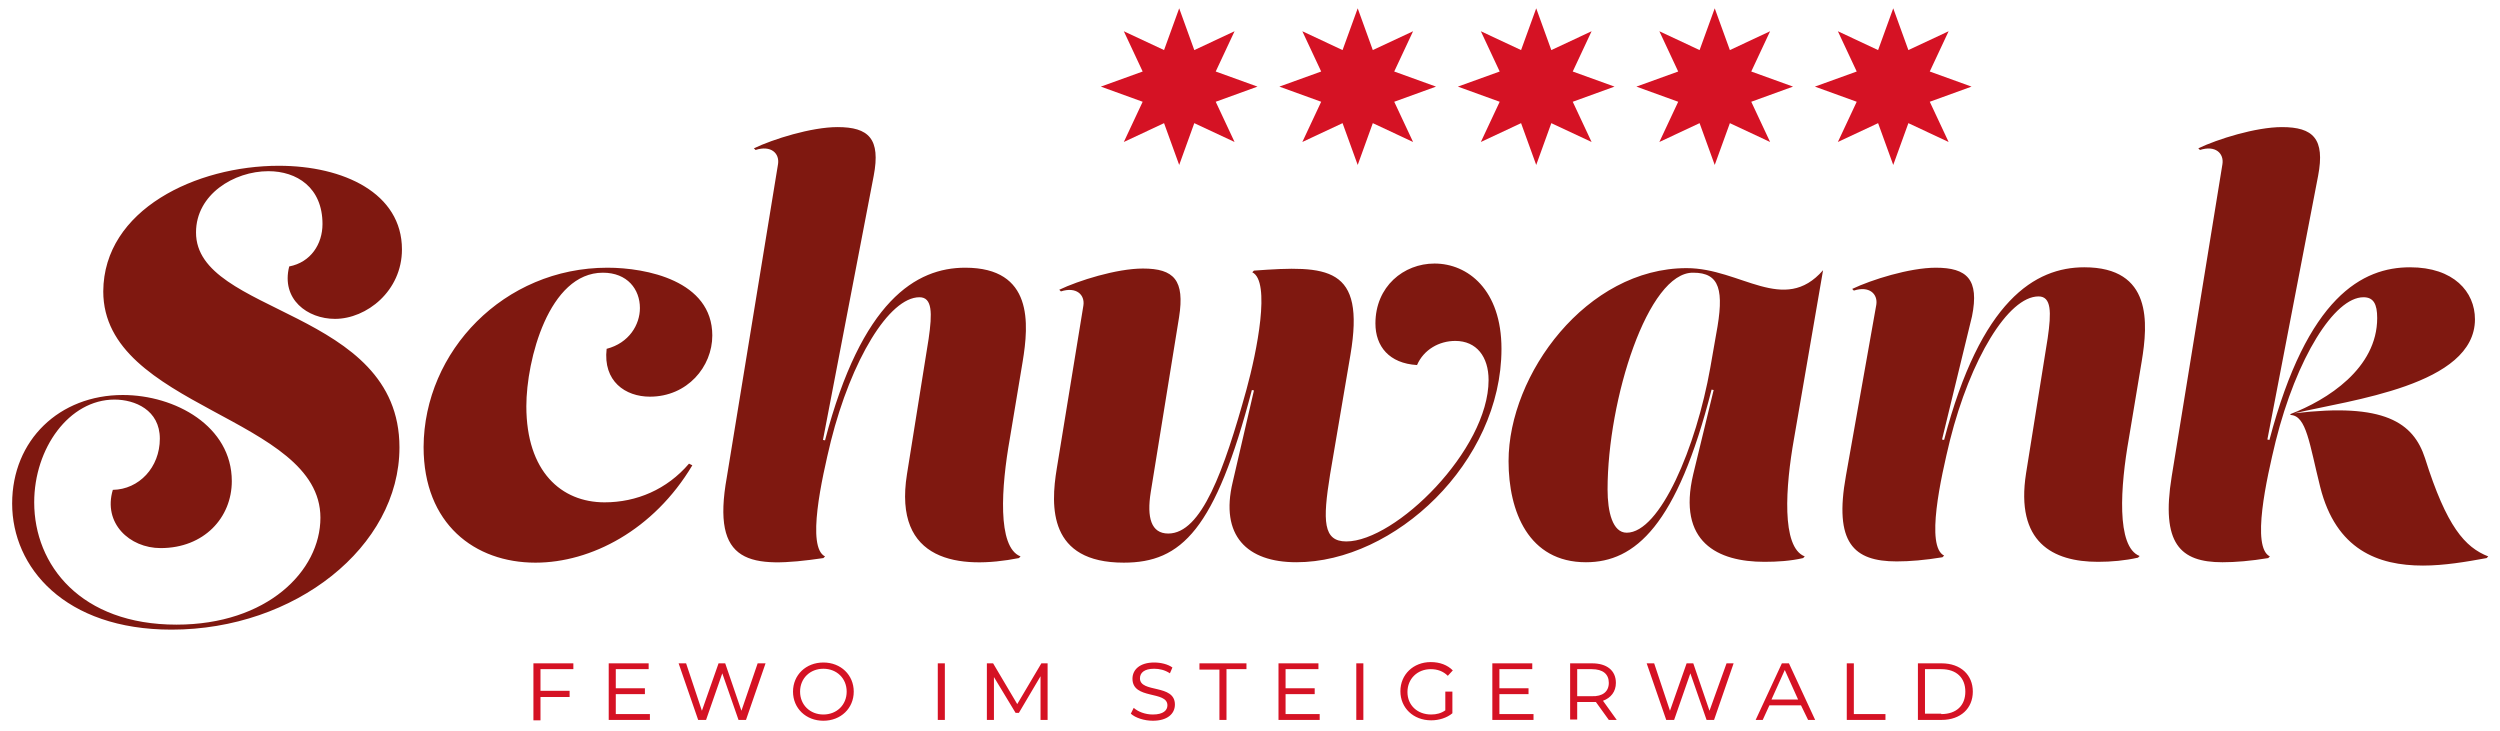 <svg xmlns="http://www.w3.org/2000/svg" version="1.1" viewBox="0 0 600.94 175.75"><defs><style>.st0{fill:#d51224}.st1{fill:#7f1810}</style></defs><path d="M67.02 39.85c15.6 0 29.6 6.6 29.6 20.1 0 10-8.5 16.7-16.1 16.7-6.6 0-13-4.7-11-12.6 5.2-1 8-5.4 8-10.2 0-8.8-6.2-12.7-13-12.7-8.3 0-17.4 5.6-17.4 14.7-.1 19.9 48.9 18.3 48.9 51.7 0 23.9-25.1 43.8-54.8 43.8-25.7 0-38.3-15-38.3-30.3s11.4-26.1 26.6-26.1c12.6 0 26.2 7.5 26.2 20.7 0 8.8-6.7 16.1-17.1 16.1-7.5 0-13.9-6-11.5-14 6.3-.1 11.3-5.4 11.3-12.3s-6-9.4-10.9-9.4c-10.9 0-19.3 11.7-19.3 24.7 0 15.1 11.2 29.4 34.2 29.4 21.8 0 34.6-12.9 34.6-25.7 0-24.3-52.2-26.4-52.2-54.4.1-19.7 22.4-30.2 42.2-30.2ZM146.02 64.35c9.3 0 25.2 3.1 25.2 16.3 0 7.5-6 14.7-15 14.7-5.9 0-11.3-3.7-10.4-11.5 5.4-1.4 8-5.8 8-9.8 0-4.5-3-8.5-8.9-8.5-13 0-18.4 21-18.4 32.1 0 15.7 8.4 23.1 18.8 23.1 7.7 0 15-3.1 20.3-9.3l.8.4c-9.3 15.6-24.4 23.4-37.7 23.4-14.6 0-26.9-9.3-26.9-27.8.1-23 19.3-43.1 44.2-43.1ZM187.02 39.45c.4-2.6-1.7-4.6-5.4-3.4l-.4-.4c4.6-2.2 13.8-5.1 20.1-5.1 7.5 0 10.4 2.8 8.7 11.7l-12.2 63.5.5.1c8.8-33.6 21.9-41.5 33.7-41.5 16.4 0 15.3 13.5 13.8 22.6l-3.1 18.6c-2 11.3-3.1 26 2.6 28.2l-.4.4c-14.2 2.8-30.3 1-26.9-20.2l5.2-32.5c.9-6.2.9-10-2.2-10-7.3 0-16.4 15.1-21.3 34.6-2.2 9.1-5.9 25.5-1.4 27.7l-.4.4c-17.8 2.6-27 1.6-23.2-19.5l12.3-75.2ZM319.72 114.05c-1.8 11.2-1.7 16.1 3.9 16.1 11.8 0 34.2-22 34.2-38.8 0-5.6-2.9-9.4-8-9.4-3.9 0-7.6 2.1-9.2 5.8-6.7-.4-10-4.5-10-10 0-8.9 6.8-14.4 14.2-14.4 8 0 16.1 6.3 16.1 20.5 0 27.3-25.7 51.3-49.3 51.3-11.9 0-18.4-6.4-15.3-19.3l5.1-22-.5-.1c-8.8 33.6-16.9 41.5-30.8 41.5-18.1 0-17.6-13.5-16.1-22.6l6.4-39.2c.4-2.6-1.7-4.6-5.4-3.4l-.4-.4c4.6-2.2 13.8-5.1 20.1-5.1 7.5 0 10.1 2.8 8.7 11.7l-6.8 42c-1 6.2.1 10 4.2 10 8 0 13.4-15.1 18.8-34.6 2.5-9.1 5.9-26 1.4-28.2l.4-.4c17.8-1.3 26.8-1.1 23.2 20.2l-4.9 28.8ZM431.22 105.55c-2 11.3-3.1 26 2.6 28.2l-.4.4c-3 .7-6.2.9-9.3.9-11.2 0-21-4.7-17.1-21.1l4.9-20.2-.5-.1c-8.3 32.7-18.4 41.5-30.2 41.5-13.8 0-18.6-12.2-18.6-24.3 0-20.9 18.8-46.4 42.8-46.4 13 0 23.4 11.3 32.8.5l-7 40.6Zm-44.8 12.1c0 5.4 1.2 10.4 4.6 10.4 8 0 16.7-20.5 20.1-39.7l1.4-8c2-10.6.9-14.8-5.5-14.8-10.9-.2-20.6 30.5-20.6 52.1ZM451.02 73.25c.4-2.6-1.7-4.6-5.4-3.4l-.4-.4c4.6-2.2 13.8-5.1 20.1-5.1 7.5 0 10.5 2.8 8.7 11.7l-7.2 29.6.5.1c8.8-33.6 21.9-41.5 33.7-41.5 16.4 0 15.3 13.5 13.8 22.6l-3.1 18.6c-2 11.3-3.1 26 2.6 28.2l-.4.4c-3.1.7-6.4 1-9.6 1-10.9 0-19.9-4.7-17.3-21.3l5.2-32.5c.9-6.2.9-10-2.2-10-7.3 0-16.4 15.1-21.3 34.6-2.2 9.1-5.9 25.5-1.4 27.7l-.4.4c-4.2.7-7.9 1-11 1-10.4 0-15.1-4.5-12.2-20.6l7.3-41.1ZM550.52 99.55c8.9-3.4 20.9-11 20.9-23.1 0-3.4-.9-5-3.3-5-7 0-16.1 14.6-21.1 34.6-2.2 9.1-5.9 25.5-1.4 27.7l-.4.4c-4.2.7-7.9 1-11 1-10.2 0-14.8-4.5-12.2-20.6l12.2-75.1c.4-2.6-1.7-4.6-5.4-3.4l-.4-.4c4.6-2.2 13.8-5.1 20.1-5.1 7.5 0 10.4 2.8 8.7 11.7l-12.2 63.4.5.1c9.1-34.5 22.4-41.5 33.8-41.5 10.5 0 15.6 5.9 15.6 12.5 0 15.9-30 19.4-43.4 22.6 21.6-2.6 28.6 2.2 31.4 10.8 5.2 16.5 9.6 21.4 15.2 23.6l-.4.4c-4.9.9-10.2 1.8-15.3 1.8-10.8 0-20.9-3.8-24.7-18.9-2.6-10.4-3.3-17.1-7.1-17.3l-.1-.2Z" class="st1"/><path d="M129.92 160.95v5.1h7v1.5h-7v5.6h-1.7v-13.7h9.6v1.4h-7.9v.1ZM156.22 171.65v1.4h-9.9v-13.6h9.6v1.4h-7.9v4.6h7v1.4h-7v4.8h8.2ZM184.02 159.45l-4.7 13.6h-1.8l-3.9-11.2-3.9 11.2h-1.9l-4.7-13.6h1.8l3.8 11.4 4-11.4h1.6l3.9 11.4 3.9-11.4h1.9ZM190.62 166.25c0-4 3.1-7 7.3-7s7.3 3 7.3 7-3.1 7-7.3 7-7.3-3-7.3-7Zm12.9 0c0-3.2-2.4-5.5-5.6-5.5s-5.6 2.3-5.6 5.5 2.4 5.5 5.6 5.5 5.6-2.3 5.6-5.5ZM225.42 159.45h1.7v13.6h-1.7v-13.6ZM250.12 173.05v-10.5l-5.2 8.8h-.8l-5.2-8.6v10.3h-1.7v-13.6h1.5l5.8 9.8 5.8-9.8h1.5v13.6h-1.7ZM271.82 171.55l.7-1.4c1 .9 2.7 1.6 4.6 1.6 2.5 0 3.5-1 3.5-2.2 0-3.6-8.4-1.3-8.4-6.4 0-2.2 1.8-3.9 5.2-3.9 1.6 0 3.3.4 4.4 1.2l-.6 1.4c-1.2-.8-2.5-1.1-3.8-1.1-2.4 0-3.4 1-3.4 2.3 0 3.6 8.4 1.3 8.4 6.3 0 2.3-1.9 3.9-5.3 3.9-2.1 0-4.2-.7-5.3-1.7ZM293.12 160.95h-4.8v-1.5h11.3v1.4h-4.8v12.2h-1.7v-12.1ZM317.22 171.65v1.4h-9.9v-13.6h9.6v1.4h-7.9v4.6h7v1.4h-7v4.8h8.2ZM326.02 159.45h1.7v13.6h-1.7v-13.6ZM347.42 166.25h1.7v5.2c-1.3 1.1-3.2 1.7-5.1 1.7-4.3 0-7.4-3-7.4-7s3.1-7 7.3-7c2.2 0 4 .7 5.3 2l-1.2 1.3c-1.1-1.1-2.5-1.6-4.1-1.6-3.2 0-5.6 2.3-5.6 5.5s2.4 5.4 5.7 5.4c1.3 0 2.4-.3 3.4-1v-4.5ZM368.62 171.65v1.4h-9.9v-13.6h9.6v1.4h-7.9v4.6h7v1.4h-7v4.8h8.2ZM386.72 173.05l-3.1-4.3h-4.5v4.2h-1.7v-13.5h5.3c3.5 0 5.7 1.7 5.7 4.7 0 2.1-1.2 3.6-3.1 4.3l3.3 4.6h-1.9Zm0-8.9c0-2.1-1.4-3.3-4.1-3.3h-3.5v6.5h3.5c2.6.1 4.1-1.1 4.1-3.2ZM416.72 159.45l-4.7 13.6h-1.8l-3.9-11.2-3.9 11.2h-1.9l-4.7-13.6h1.8l3.8 11.4 4-11.4h1.6l3.9 11.4 4.1-11.4h1.7ZM432.92 169.55h-7.6l-1.6 3.5h-1.7l6.3-13.6h1.7l6.3 13.6h-1.7l-1.7-3.5Zm-.7-1.4-3.2-7.1-3.2 7.1h6.4ZM443.92 159.45h1.7v12.2h7.6v1.4h-9.3v-13.6ZM461.02 159.45h5.7c4.6 0 7.5 2.8 7.5 6.8s-2.9 6.8-7.5 6.8h-5.7v-13.6Zm5.6 12.2c3.7 0 5.8-2.1 5.8-5.4s-2.1-5.4-5.8-5.4h-3.9v10.7h3.9v.1ZM292.23 17.19l4.53-9.68-9.68 4.53L283.45 2l-3.64 10.04-9.67-4.53 4.53 9.68-10.05 3.63 10.05 3.64-4.53 9.67 9.67-4.53 3.64 10.05 3.63-10.05 9.68 4.53-4.53-9.67 10.04-3.64-10.04-3.63zM335.14 17.19l4.53-9.68-9.68 4.53L326.36 2l-3.64 10.04-9.67-4.53 4.53 9.68-10.05 3.63 10.05 3.64-4.53 9.67 9.67-4.53 3.64 10.05 3.63-10.05 9.68 4.53-4.53-9.67 10.04-3.64-10.04-3.63zM378.05 17.19l4.53-9.68-9.68 4.53L369.27 2l-3.64 10.04-9.67-4.53 4.53 9.68-10.05 3.63 10.05 3.64-4.53 9.67 9.67-4.53 3.64 10.05 3.63-10.05 9.68 4.53-4.53-9.67 10.04-3.64-10.04-3.63zM420.96 17.19l4.53-9.68-9.67 4.53L412.18 2l-3.64 10.04-9.67-4.53 4.53 9.68-10.05 3.63 10.05 3.64-4.53 9.67 9.67-4.53 3.64 10.05 3.64-10.05 9.67 4.53-4.53-9.67L431 20.82l-10.04-3.63zM473.91 20.82l-10.04-3.63 4.53-9.68-9.67 4.53L455.09 2l-3.64 10.04-9.67-4.53 4.53 9.68-10.05 3.63 10.05 3.64-4.53 9.67 9.67-4.53 3.64 10.05 3.64-10.05 9.67 4.53-4.53-9.67 10.04-3.64z" class="st0"/></svg>
